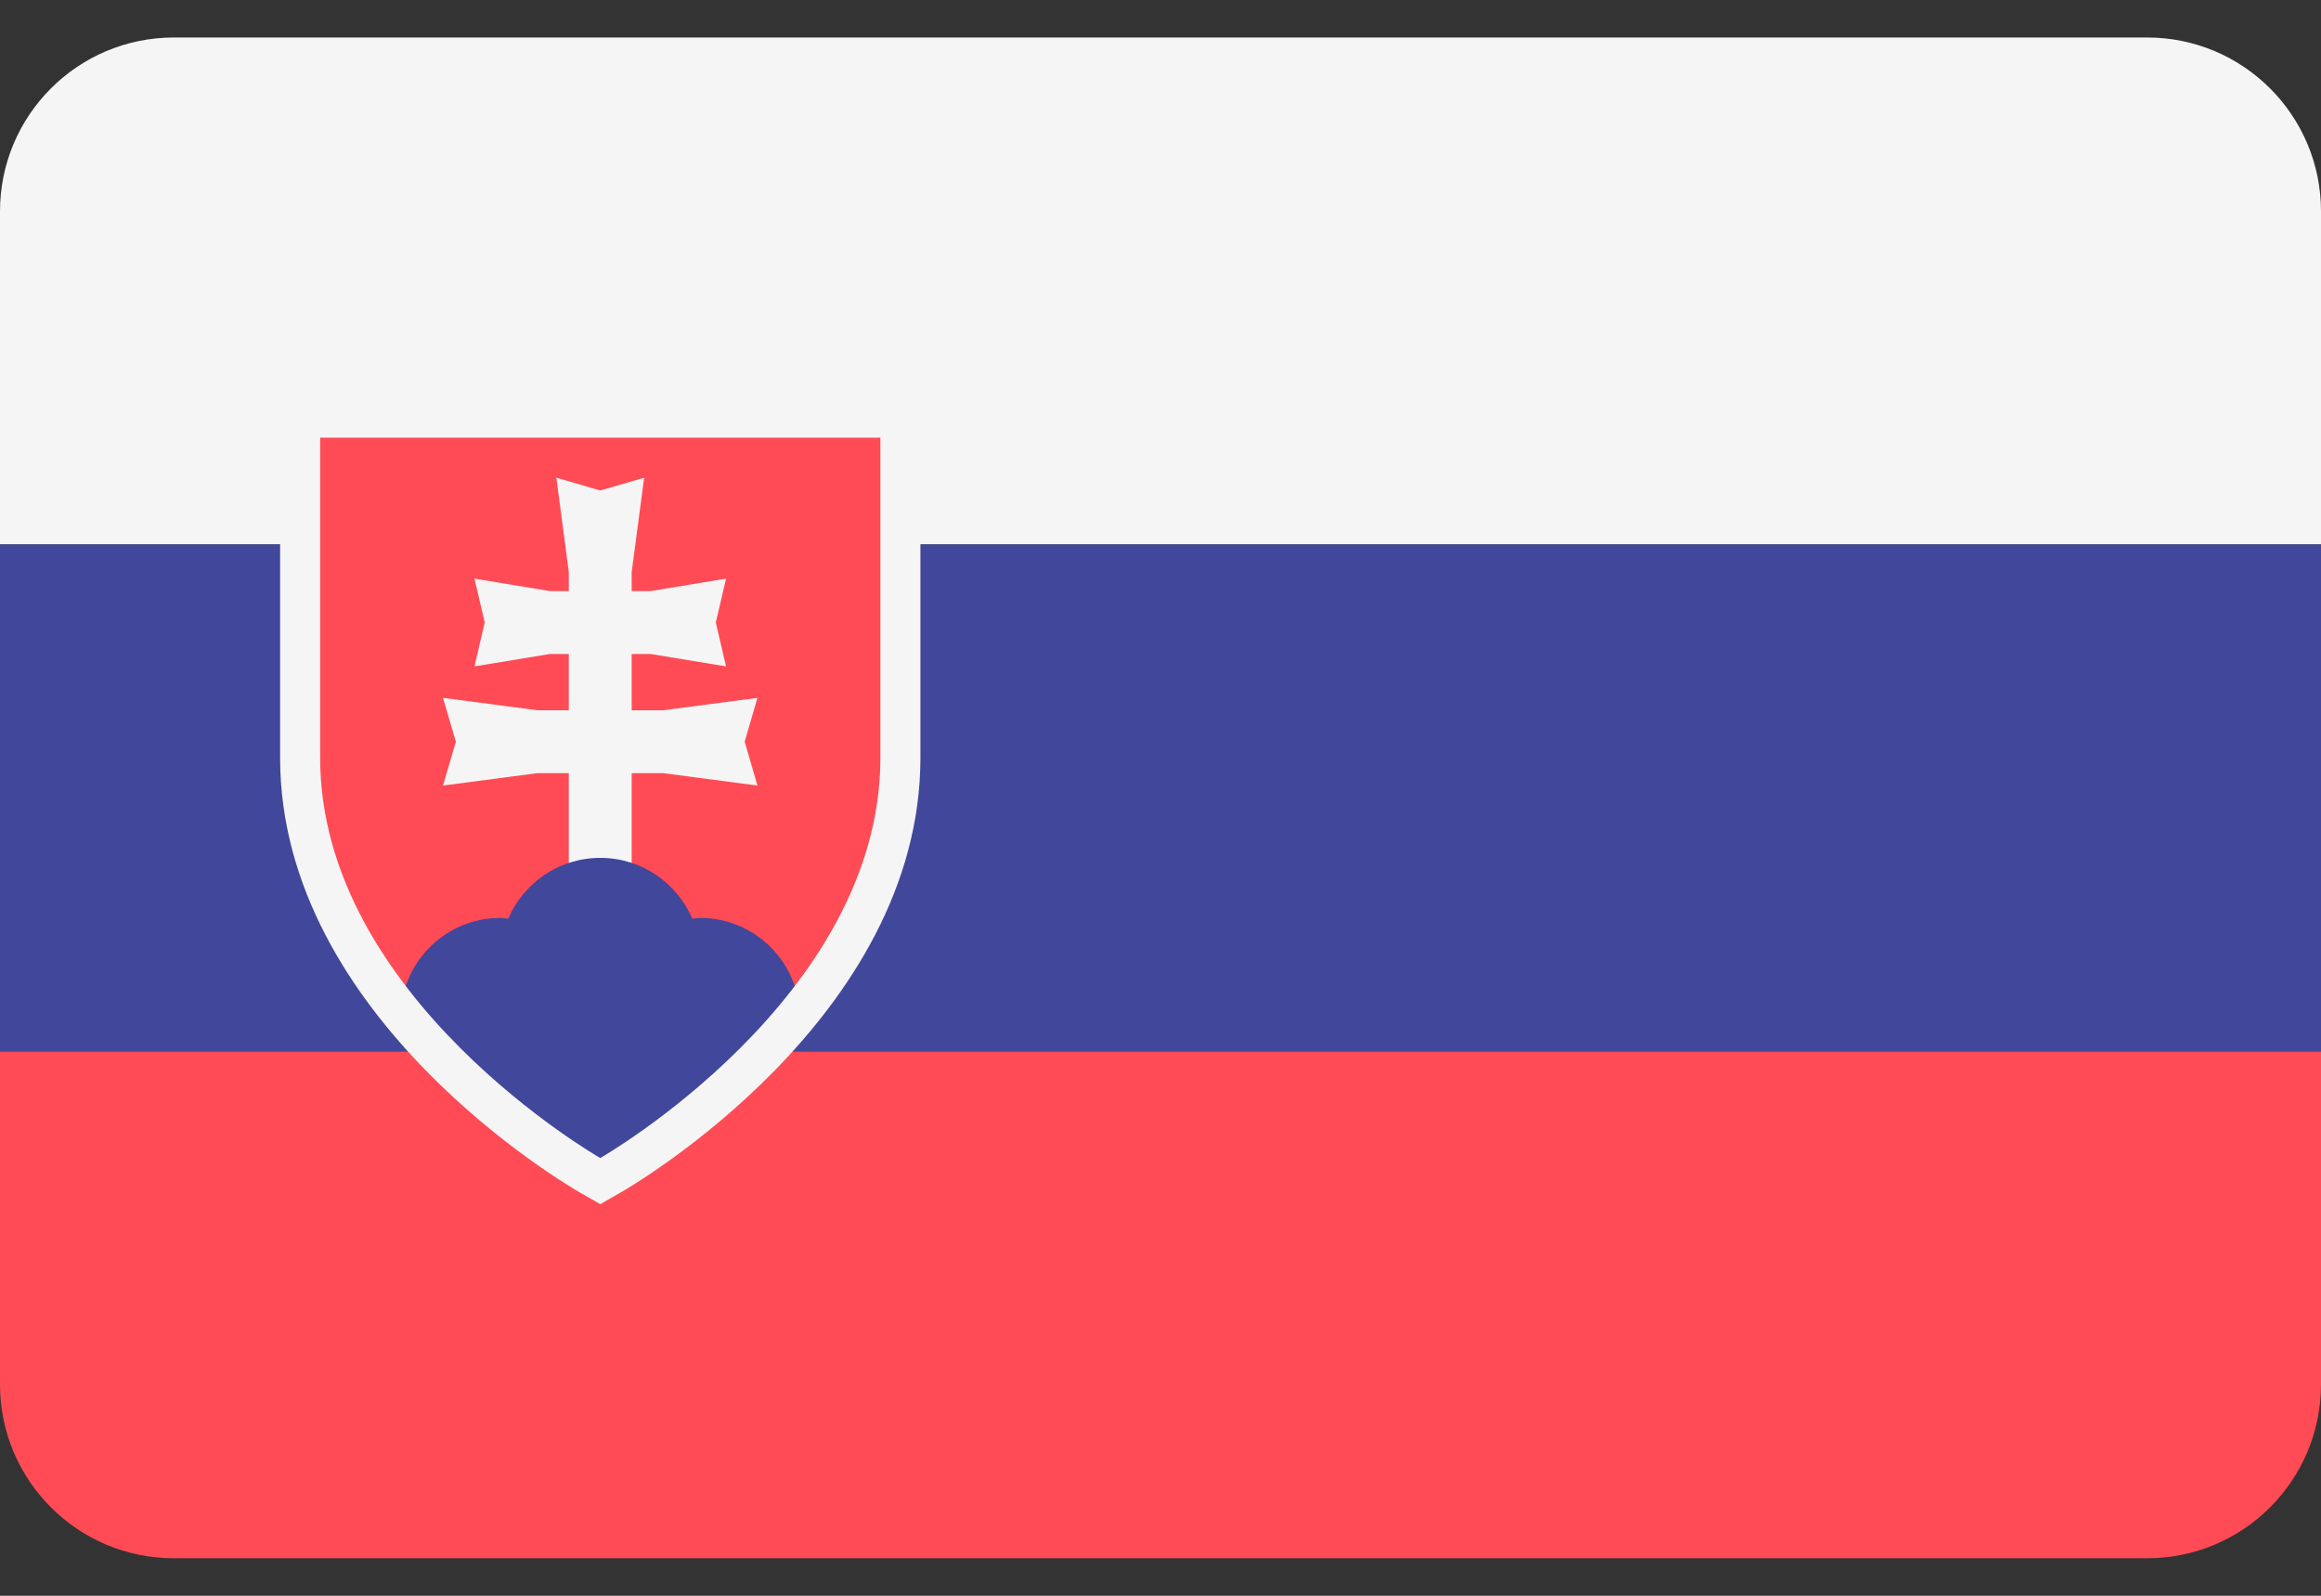 <svg width="32" height="22" viewBox="0 0 32 22" fill="none" xmlns="http://www.w3.org/2000/svg">
<rect x="0" y="0" width="32" height="22" fill="#333333" stroke="none"/>
<path d="M29.603 0.517H2.397C1.073 0.517 0 1.59 0 2.914V7.506H32V2.914C32 1.59 30.927 0.517 29.603 0.517Z" fill="#F5F5F5"/>
<path d="M0 19.086C0 20.41 1.073 21.483 2.397 21.483H29.603C30.927 21.483 32 20.41 32 19.086V14.494H0V19.086Z" fill="#FF4B55"/>
<path d="M32 7.506H0V14.494H32V7.506Z" fill="#41479B"/>
<path d="M8.139 16.205C7.976 16.111 4.138 13.879 4.138 10.448V5.758H12.414V10.448C12.414 13.879 8.576 16.111 8.413 16.205L8.276 16.283L8.139 16.205Z" fill="#FF4B55"/>
<path d="M10.443 9.621L9.143 9.792H8.709V9.016H8.969L10.01 9.187L9.869 8.582L10.01 7.977L8.969 8.149H8.709V7.887L8.881 6.586L8.276 6.762L7.671 6.586L7.842 7.887V8.149H7.582L6.542 7.977L6.683 8.582L6.542 9.187L7.582 9.016H7.842V9.792H7.409L6.108 9.621L6.285 10.225L6.108 10.83L7.409 10.659H7.842V12.655H8.709V10.659H9.143L10.443 10.83L10.267 10.225L10.443 9.621Z" fill="#F5F5F5"/>
<path d="M8.276 11.827C7.706 11.827 7.217 12.173 7.007 12.666C6.97 12.663 6.934 12.655 6.897 12.655C6.162 12.655 5.567 13.231 5.525 13.954C6.643 15.33 8.042 16.149 8.139 16.205L8.276 16.283L8.413 16.205C8.51 16.149 9.909 15.33 11.026 13.954C10.984 13.231 10.39 12.655 9.655 12.655C9.617 12.655 9.582 12.663 9.545 12.666C9.335 12.173 8.846 11.827 8.276 11.827Z" fill="#41479B"/>
<path d="M12.138 6.034C12.138 6.034 12.138 9.345 12.138 10.448C12.138 13.758 8.276 15.965 8.276 15.965C8.276 15.965 4.414 13.758 4.414 10.448C4.414 9.345 4.414 6.034 4.414 6.034H12.138ZM12.69 5.483H3.862V10.448C3.862 14.037 7.833 16.348 8.002 16.444L8.276 16.601L8.55 16.444C8.719 16.348 12.69 14.037 12.69 10.448L12.69 5.483Z" fill="#F5F5F5"/>
</svg>
